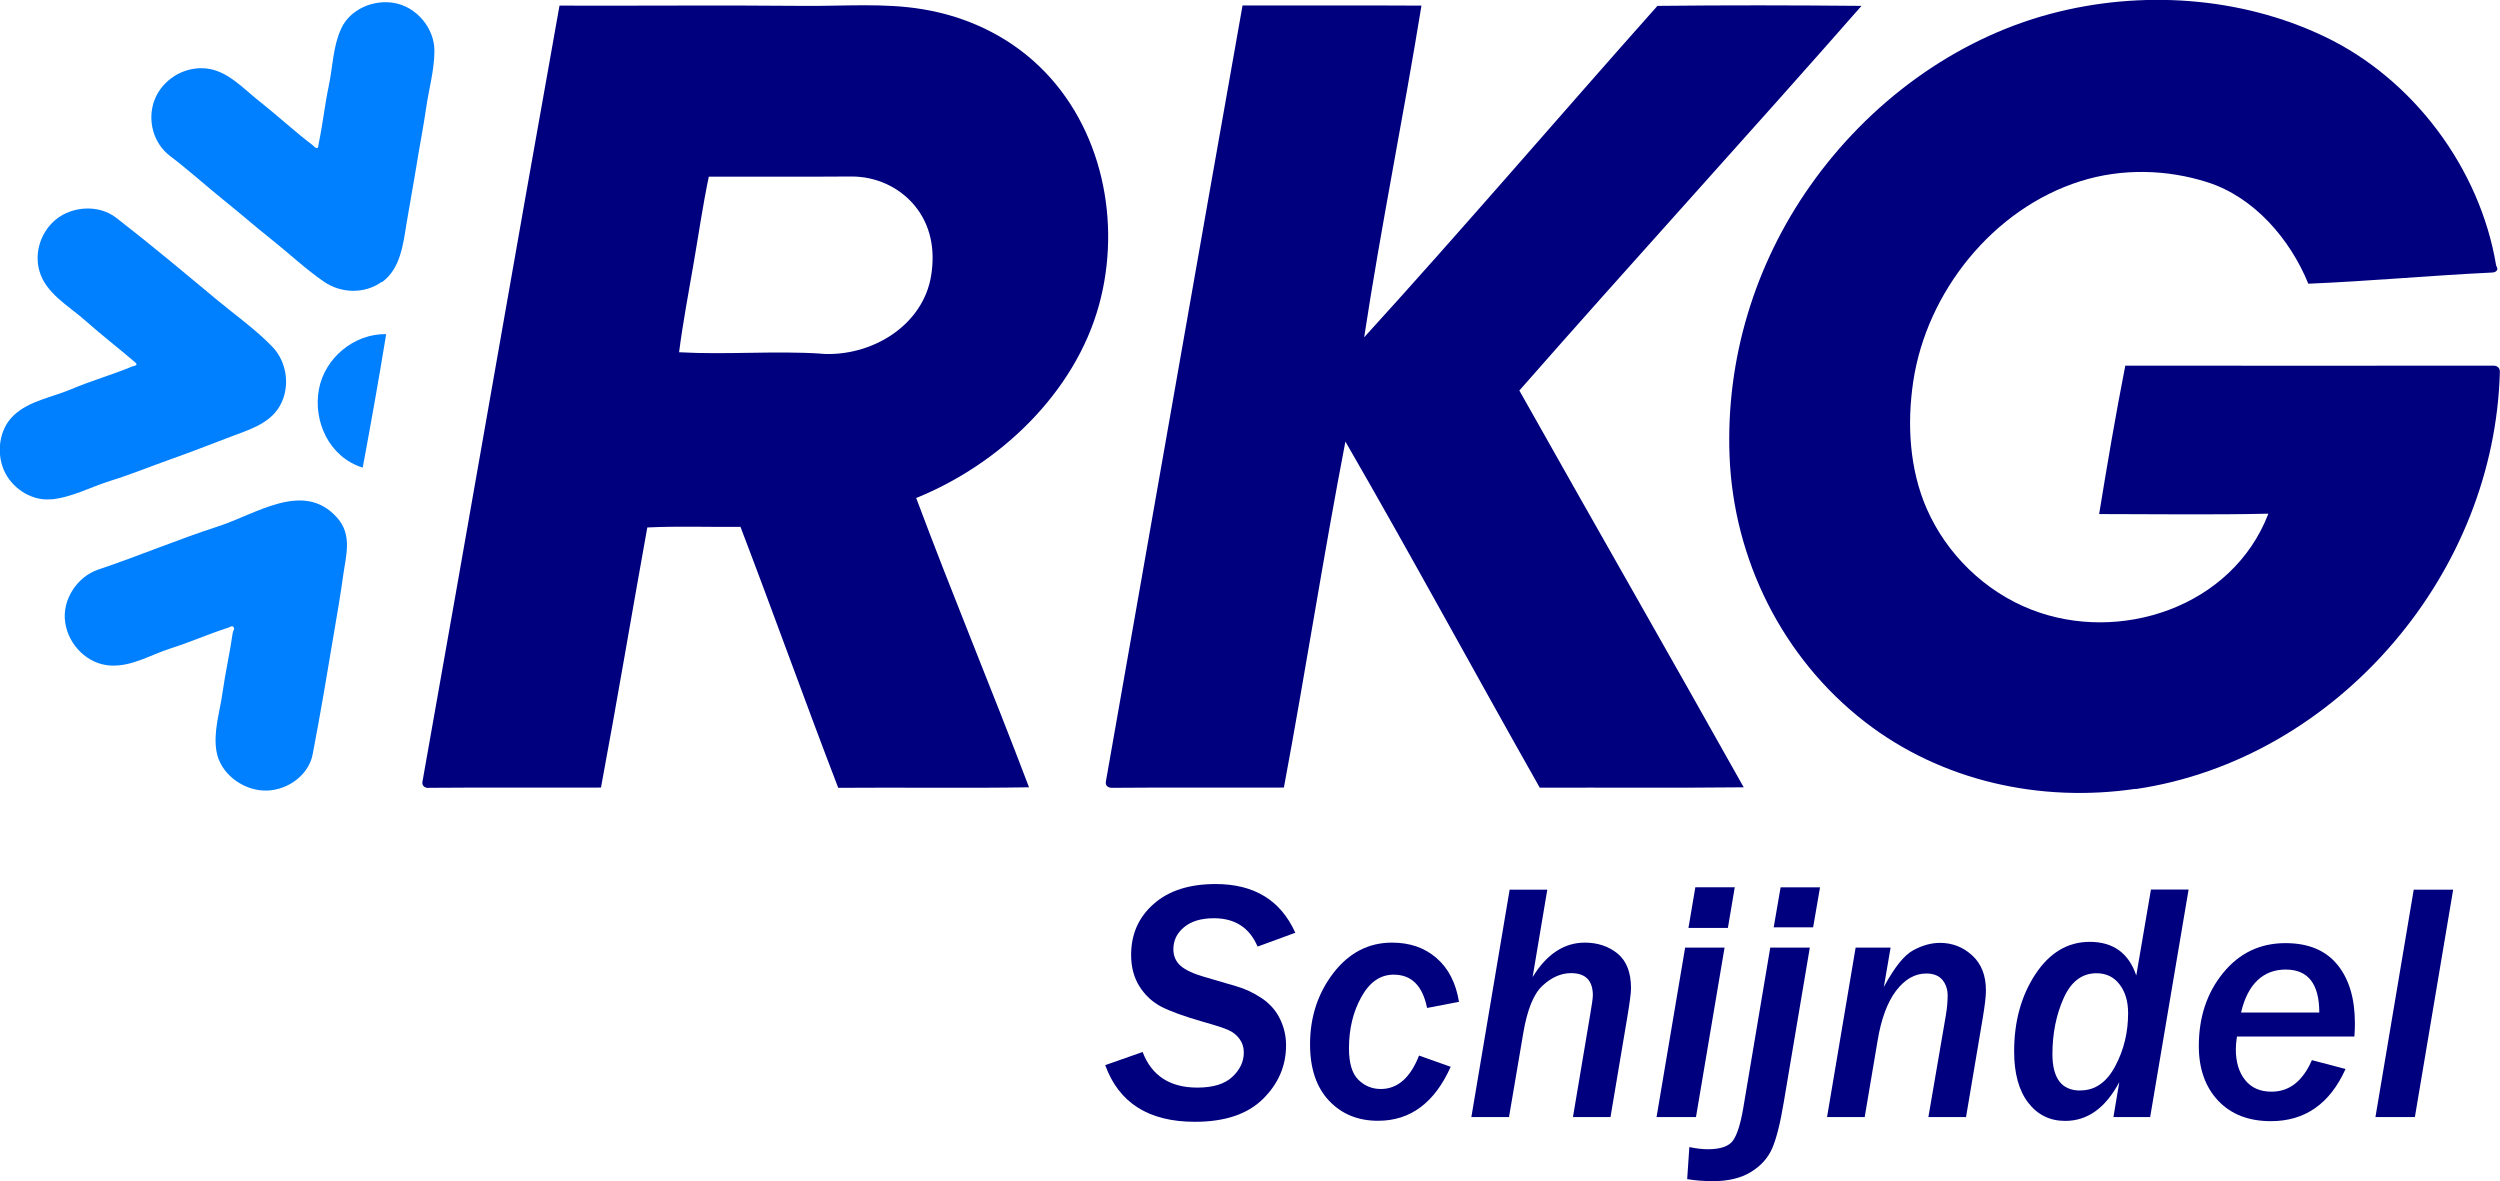 <?xml version="1.0" encoding="UTF-8"?><svg id="Laag_2" xmlns="http://www.w3.org/2000/svg" viewBox="0 0 195.89 92.54"><defs><style>.cls-1{fill:#00007f;}.cls-1,.cls-2{fill-rule:evenodd;}.cls-2{fill:#007fff;}</style></defs><g id="_Laag_"><g id="Logo"><g id="RKG"><path class="cls-1" d="m167.33,61.83c7.88-1.15,15.03-5.4,20.23-11.49,5.08-5.95,8.11-13.42,8.32-21.21,0-.31-.21-.48-.51-.48-9.64.02-19.19,0-28.84,0-.76,3.88-1.41,7.7-2.05,11.63,4.49,0,8.8.07,13.26-.03-2.82,7.35-11.69,10.22-18.59,7.51-3.63-1.42-6.62-4.34-8.18-7.9-1.35-3.09-1.55-6.64-1.06-9.94,1.04-7.03,6.26-13.58,13.13-15.73,3.22-1.01,6.73-.93,9.93.09,3.66,1.17,6.48,4.46,7.9,7.95,4.81-.2,9.51-.64,14.3-.87.2,0,.41-.03.5-.22.06-.12-.07-.25-.09-.38-1.26-7.54-6.46-14.57-13.45-17.9-6.6-3.15-14.42-3.65-21.45-1.78-7.56,2.01-14.27,6.99-18.83,13.46-4.36,6.18-6.62,13.6-6.33,21.18.31,8.11,4.15,15.83,10.59,20.83,6,4.66,13.77,6.36,21.22,5.26Z"/><path class="cls-1" d="m33.59,61.73c4.54-.04,8.92,0,13.5-.02,1.27-6.8,2.4-13.56,3.63-20.38,2.45-.12,4.8-.02,7.3-.05,2.61,6.83,5.04,13.63,7.66,20.45,5.06-.04,9.91.04,14.95-.04-2.89-7.63-5.98-15.01-8.84-22.67,6.53-2.64,12.44-8.23,14.33-15.14,1.77-6.46.25-13.93-4.66-18.66-2.52-2.43-5.72-3.92-9.12-4.49-3.07-.52-6.22-.24-9.36-.27-6.39-.06-12.65,0-19.14-.02-3.63,20.27-7.13,40.55-10.74,60.82-.05.3.17.48.48.48Zm30.76-34.01c3.88.26,8-2.17,8.62-6.18.31-2-.04-3.91-1.31-5.44-1.23-1.48-3.07-2.28-4.96-2.27-3.73.03-7.4,0-11.16.01-.47,2.24-.79,4.48-1.18,6.73-.4,2.34-.85,4.69-1.15,7.03,3.74.21,7.46-.13,11.15.11Z"/><path class="cls-1" d="m87.12,61.73c4.53-.04,8.94,0,13.48-.02,1.69-9.04,3.07-18.02,4.82-27.11,5.19,8.98,10.11,18.08,15.23,27.12,5.34-.02,10.58.03,15.98-.03-5.84-10.42-11.71-20.65-17.58-31.09,8.87-10.11,17.95-20.04,26.81-30.14-5.45-.05-10.64-.06-15.99,0-7.69,8.64-15.22,17.45-22.98,25.97,1.35-8.85,3.07-17.24,4.49-25.99-4.74-.03-9.25,0-14.02-.01-3.6,20.28-7.13,40.53-10.71,60.82-.05.31.17.48.48.48Z"/></g><g id="Beeldmerk"><path class="cls-2" d="m20.57,61.94c1.75.12,3.6-1.09,3.93-2.84.6-3.12,1.12-6.22,1.64-9.34.26-1.56.54-3.11.75-4.67.21-1.54.74-3.16-.47-4.52-2.62-2.96-6.32-.29-9.37.69-3.01.97-6.22,2.32-9.35,3.37-1.65.55-2.86,2.37-2.59,4.15.26,1.78,1.77,3.29,3.58,3.37,1.68.08,3.12-.85,4.67-1.34,1.51-.48,2.98-1.13,4.5-1.62.17-.05.35-.23.46-.02.08.15-.06.26-.08.39-.22,1.56-.58,3.12-.8,4.68-.21,1.55-.75,3.11-.47,4.67.3,1.66,1.92,2.91,3.59,3.03Z"/><path class="cls-2" d="m4.02,39.13c1.63-.16,3.1-.98,4.65-1.46,1.58-.49,3.14-1.13,4.69-1.68,1.56-.55,3.14-1.17,4.66-1.75,1.42-.54,3.07-1.01,3.88-2.39.87-1.48.61-3.46-.55-4.67-1.31-1.36-2.87-2.46-4.32-3.66-2.62-2.18-5.24-4.38-7.93-6.46-1.33-1.03-3.39-.93-4.7.12-1.15.93-1.72,2.51-1.33,3.99.48,1.82,2.32,2.79,3.66,3.99,1.22,1.08,2.57,2.13,3.81,3.19.08.07.21.17.14.24-.07.07-.2.09-.3.12-1.57.65-3.25,1.13-4.81,1.79-1.5.64-3.25.89-4.48,2.03-1.22,1.13-1.42,3.14-.66,4.57.67,1.26,2.13,2.17,3.58,2.02Z"/><path class="cls-2" d="m28.42,36.65c.65-3.49,1.27-6.98,1.84-10.47-2.54-.04-4.82,1.89-5.27,4.32-.47,2.52.81,5.33,3.43,6.14Z"/><path class="cls-2" d="m29.93,22.11c1.45-1.05,1.66-2.96,1.93-4.64.24-1.47.53-2.98.77-4.48.24-1.5.54-3.01.76-4.52.21-1.49.64-2.94.65-4.47.01-1.8-1.41-3.47-3.16-3.77-1.63-.28-3.45.49-4.15,2.02-.65,1.42-.65,2.98-.97,4.48-.31,1.48-.47,3-.78,4.47-.04.19-.02.48-.22.39-.12-.05-.18-.16-.28-.23-1.4-1.06-2.73-2.3-4.1-3.38-1.33-1.04-2.54-2.46-4.27-2.62-1.73-.16-3.42.9-4.02,2.52-.56,1.53-.08,3.34,1.22,4.33,1.45,1.1,2.77,2.3,4.17,3.43,1.3,1.04,2.54,2.13,3.84,3.16,1.37,1.09,2.65,2.31,4.09,3.29,1.32.9,3.17.96,4.51-.01Z"/></g><g id="Schijndel"><path class="cls-1" d="m101.49,73.09l-2.95,1.08c-.63-1.48-1.77-2.22-3.42-2.22-1,0-1.78.23-2.34.7-.56.46-.84,1.04-.84,1.73,0,.53.19.96.57,1.3.38.33,1,.62,1.87.87l2.46.72c.71.2,1.39.52,2.03.95.64.43,1.12.98,1.43,1.63.32.65.47,1.34.47,2.06,0,1.62-.61,3.02-1.82,4.21-1.21,1.19-2.99,1.78-5.32,1.78-3.62,0-5.96-1.48-7.03-4.44l2.93-1.03c.71,1.86,2.14,2.79,4.29,2.79,1.23,0,2.14-.28,2.74-.84.6-.56.9-1.2.9-1.91,0-.41-.11-.76-.34-1.07-.22-.3-.51-.53-.85-.68-.34-.16-1.03-.38-2.05-.67-1.43-.41-2.5-.8-3.21-1.16-.71-.37-1.28-.9-1.72-1.59-.44-.7-.66-1.52-.66-2.48,0-1.63.59-2.96,1.78-4,1.18-1.04,2.8-1.55,4.84-1.55,3.02,0,5.1,1.27,6.24,3.81Z"/><path class="cls-1" d="m113.67,83.59c-1.26,2.82-3.16,4.23-5.69,4.23-1.57,0-2.85-.52-3.84-1.57-.99-1.05-1.49-2.52-1.49-4.42,0-2.14.61-4,1.83-5.59,1.22-1.58,2.75-2.38,4.59-2.38,1.4,0,2.56.4,3.49,1.21.93.8,1.52,1.95,1.76,3.43l-2.5.48c-.35-1.74-1.22-2.61-2.62-2.61-1.04,0-1.88.58-2.53,1.75-.65,1.17-.97,2.51-.97,4.03,0,1.16.25,1.98.74,2.46.49.48,1.08.72,1.75.72,1.32,0,2.32-.88,3-2.62l2.48.88Z"/><path class="cls-1" d="m126.2,87.53h-2.95l1.32-7.85c.16-.91.24-1.48.24-1.68,0-1.17-.57-1.75-1.71-1.75-.78,0-1.53.33-2.23.98-.71.65-1.21,1.91-1.52,3.76l-1.11,6.54h-2.95l3-17.82h2.95l-1.15,6.85c1.1-1.8,2.47-2.7,4.09-2.7,1.01,0,1.87.29,2.57.86.7.58,1.05,1.48,1.05,2.72,0,.36-.1,1.11-.29,2.25l-1.32,7.85Z"/><path class="cls-1" d="m132.89,87.53h-3.09l2.24-13.28h3.09l-2.24,13.28Zm2.5-14.82h-3.09l.54-3.19h3.09l-.54,3.19Z"/><path class="cls-1" d="m141.81,74.25l-2.04,12.11c-.27,1.63-.57,2.83-.9,3.6-.33.77-.89,1.39-1.67,1.87-.78.48-1.77.72-2.97.72-.72,0-1.4-.05-2.03-.16l.17-2.51c.53.11,1.01.17,1.46.17.98,0,1.64-.23,1.96-.68.32-.45.59-1.29.8-2.52l2.12-12.6h3.09Zm.26-1.59h-3.09l.54-3.13h3.09l-.54,3.13Z"/><path class="cls-1" d="m154.05,87.53h-2.95l1.37-7.98c.1-.6.14-1.11.14-1.54,0-.49-.14-.9-.41-1.23-.28-.33-.7-.5-1.26-.5-.9,0-1.68.45-2.37,1.35-.68.9-1.17,2.21-1.45,3.92l-1.01,5.98h-2.95l2.24-13.28h2.74l-.53,3.09c.83-1.55,1.6-2.51,2.32-2.89.71-.38,1.4-.57,2.08-.57.97,0,1.82.33,2.53.99.72.66,1.07,1.57,1.07,2.75,0,.46-.09,1.2-.26,2.21l-1.3,7.7Z"/><path class="cls-1" d="m163.02,85.44c1.14,0,2.05-.63,2.72-1.9.68-1.27,1.01-2.65,1.01-4.16,0-.93-.23-1.68-.68-2.26-.45-.58-1.05-.86-1.8-.86-1.14,0-2,.66-2.58,1.97-.58,1.31-.87,2.77-.87,4.37,0,1.9.73,2.85,2.18,2.85Zm5.45,2.09h-2.87l.46-2.74c-1.08,2.03-2.49,3.04-4.24,3.04-1.2,0-2.17-.48-2.9-1.43-.73-.95-1.1-2.29-1.1-4.02,0-2.35.56-4.37,1.67-6.05,1.11-1.68,2.53-2.53,4.25-2.53,1.84,0,3.06.88,3.65,2.64l1.15-6.74h2.95l-3.01,17.82Z"/><path class="cls-1" d="m181.73,79.34c0-2.25-.88-3.37-2.63-3.37s-2.98,1.12-3.5,3.37h6.13Zm2.05,4.44c-1.23,2.72-3.18,4.07-5.84,4.07-1.76,0-3.13-.54-4.14-1.61-1-1.07-1.51-2.49-1.51-4.27,0-2.26.63-4.17,1.9-5.73,1.27-1.56,2.9-2.34,4.89-2.34,1.79,0,3.14.56,4.06,1.68.92,1.12,1.38,2.65,1.38,4.6,0,.32-.01.67-.04,1.04h-9.2c-.06.37-.09.71-.09.99,0,1,.24,1.81.73,2.42.49.61,1.18.91,2.07.91,1.39,0,2.44-.82,3.16-2.47l2.63.69Z"/><polygon class="cls-1" points="189.22 87.53 186.13 87.53 189.13 69.71 192.22 69.71 189.22 87.53"/></g></g></g></svg>